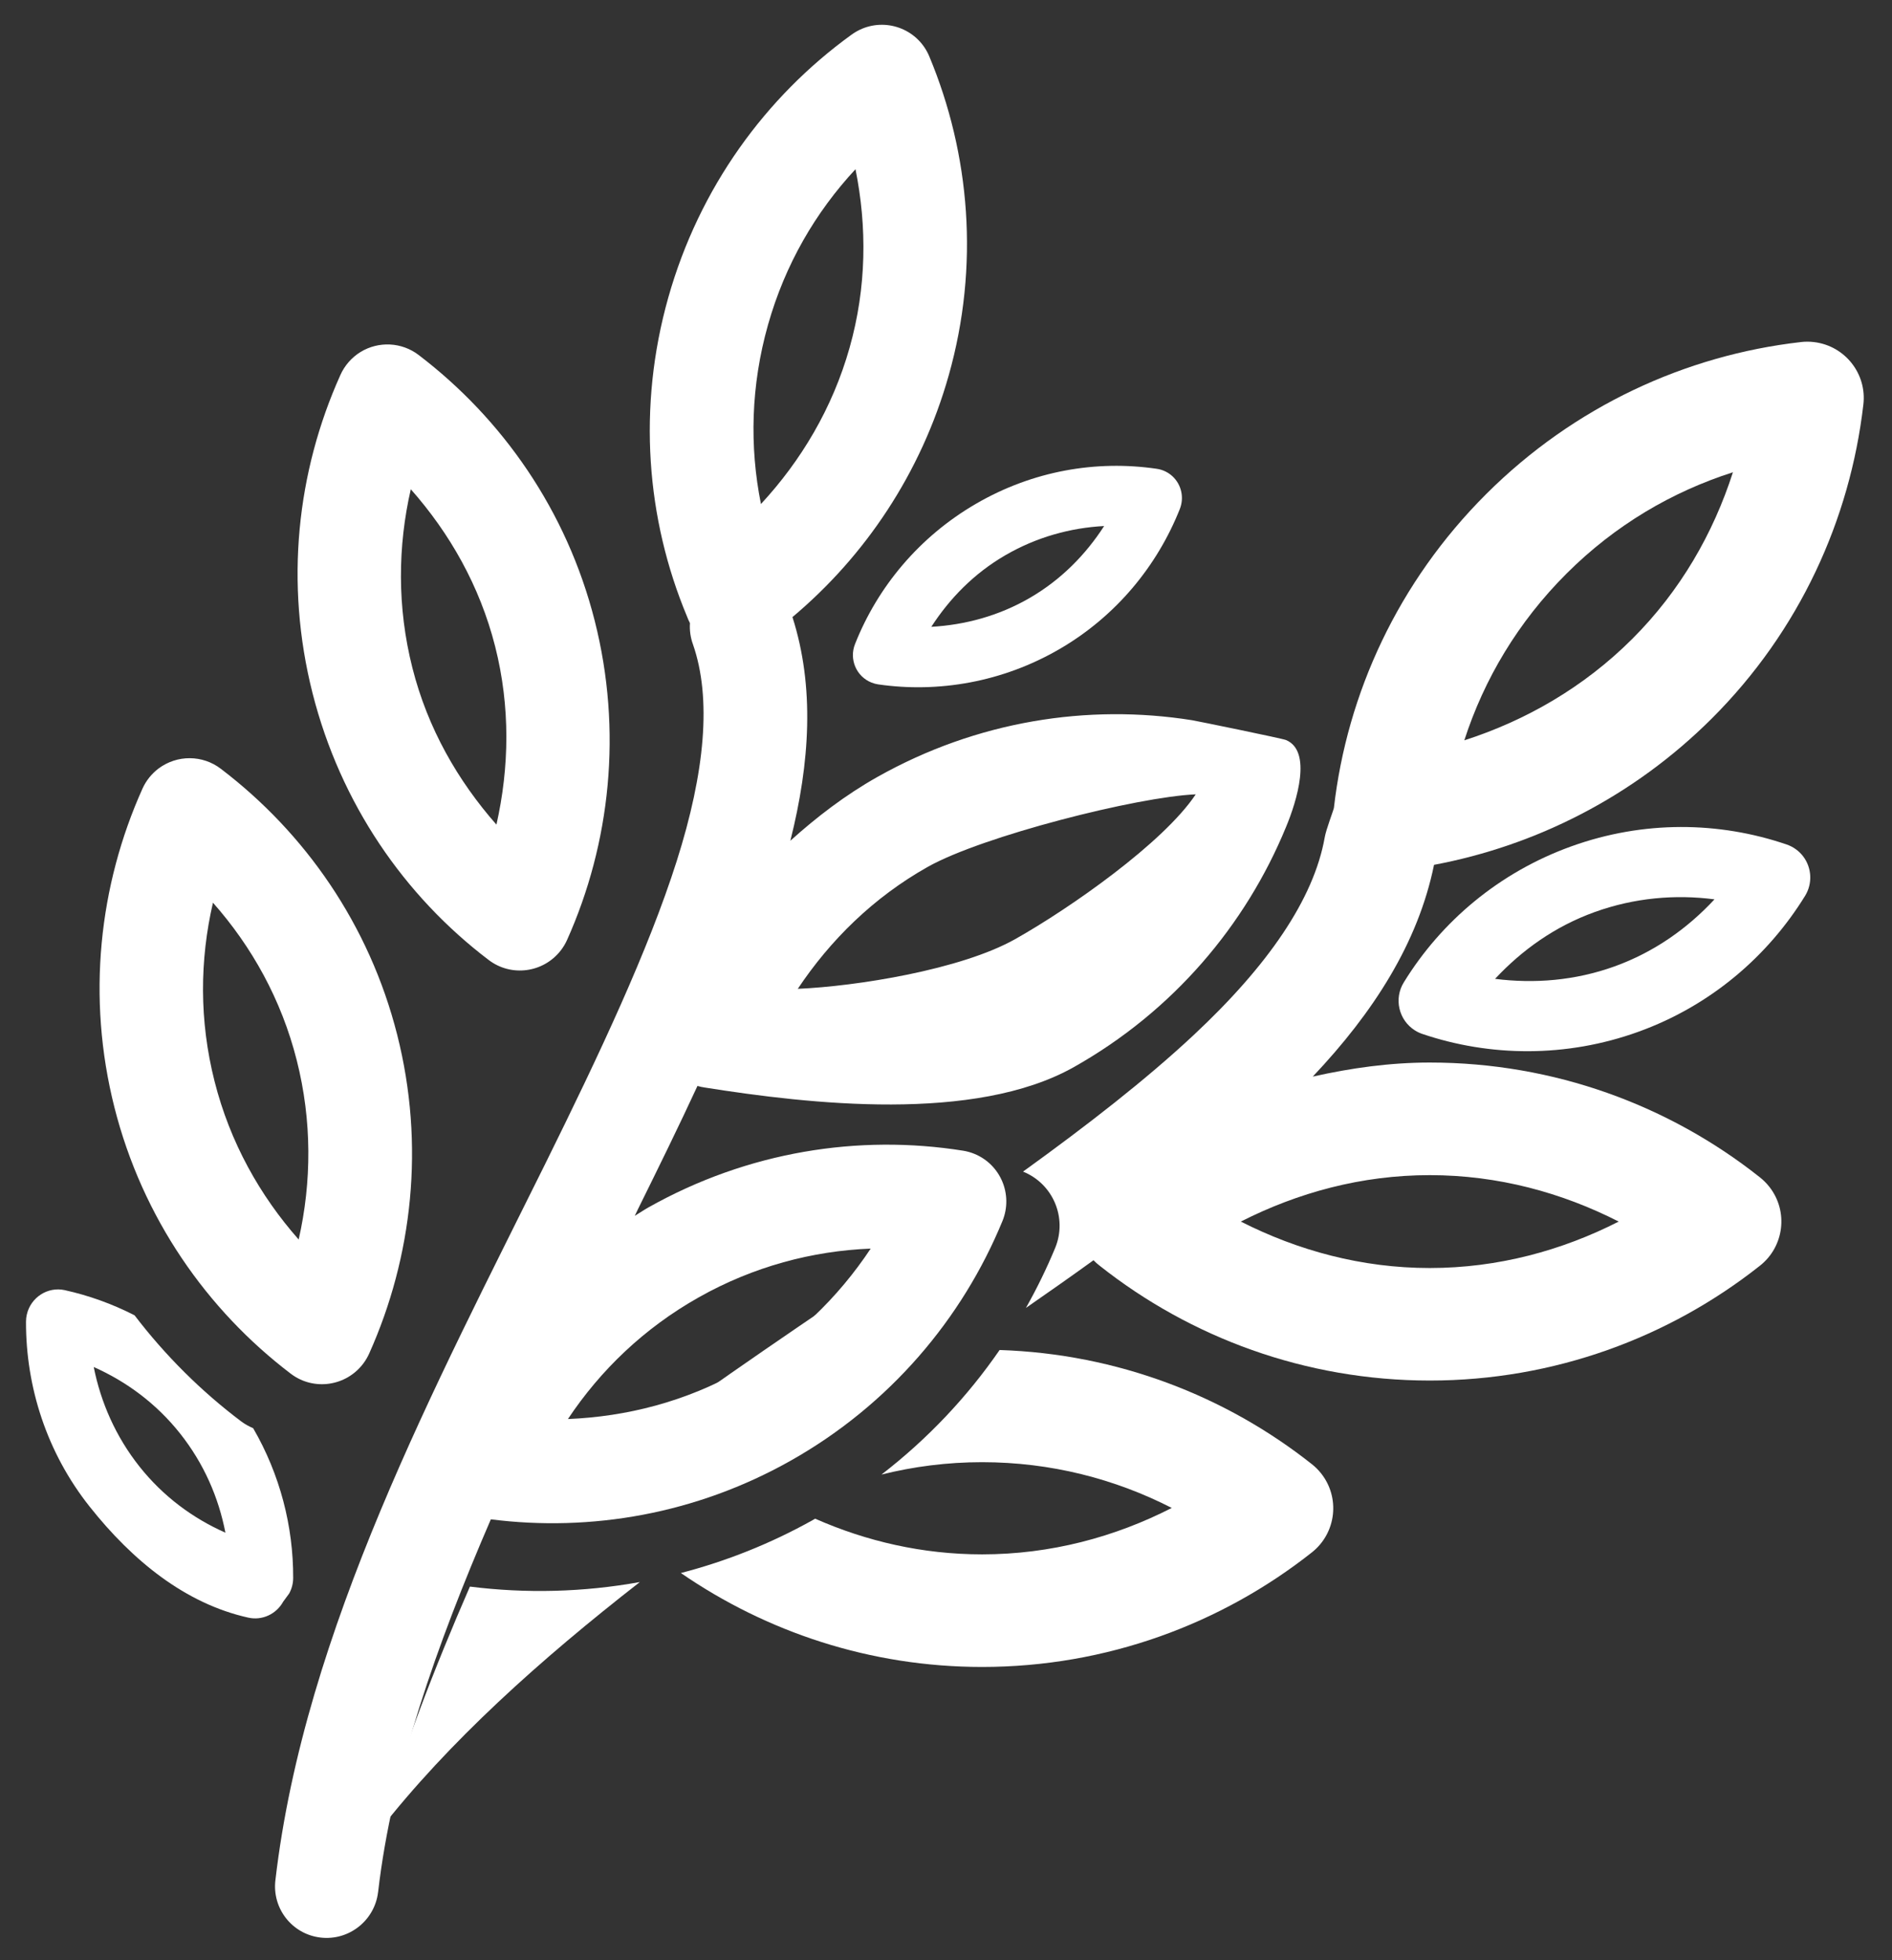 <?xml version="1.0" encoding="utf-8"?>
<!-- Generator: Adobe Illustrator 15.0.2, SVG Export Plug-In . SVG Version: 6.00 Build 0)  -->
<!DOCTYPE svg PUBLIC "-//W3C//DTD SVG 1.1//EN" "http://www.w3.org/Graphics/SVG/1.1/DTD/svg11.dtd">
<svg version="1.1" id="Layer_1" xmlns="http://www.w3.org/2000/svg" xmlns:xlink="http://www.w3.org/1999/xlink" x="0px" y="0px"
	 width="125.624px" height="130.159px" viewBox="0 0 125.624 130.159" enable-background="new 0 0 125.624 130.159"
	 xml:space="preserve">
<rect x="0" y="0" width="125.624" height="130.159" fill="#333333" stroke="none"/>
<g>
	<path fill="#FFFFFF" d="M60.051,84.94c-0.923,0.036-1.848,0.127-2.771,0.251c-5.743,3.904-11.759,7.973-17.549,12.363
		c3.556-0.456,7.078-1.536,10.399-3.393C54.284,91.84,57.588,88.625,60.051,84.94z"/>
	<path fill="#FFFFFF" d="M57.865,45.324c0.141,0.056,0.288,0.096,0.438,0.119c3.998,0.582,8.266-0.148,12.04-2.34
		c3.774-2.192,6.499-5.539,7.995-9.306c0.298-0.756,0.106-1.614-0.482-2.166c-0.294-0.273-0.664-0.449-1.063-0.504
		c-3.998-0.585-8.21,0.13-11.987,2.323s-6.533,5.526-8.03,9.306C56.366,43.77,56.854,44.92,57.865,45.324z M66.749,36.87
		c2.081-1.208,4.332-1.823,6.563-1.941c-1.22,1.892-2.85,3.56-4.931,4.77c-2.069,1.201-4.313,1.797-6.545,1.923
		C63.058,39.736,64.67,38.077,66.749,36.87z"/>
	<path fill="#FFFFFF" d="M113.658,47.71c5.842-5.828,9.183-13.239,10.063-20.836c0.249-2.05-1.216-3.911-3.271-4.159
		c-0.296-0.036-0.596-0.036-0.896,0v0.001c-7.622,0.872-15.032,4.258-20.875,10.091c-5.844,5.833-9.236,13.217-10.111,20.836
		c-0.028,0.169-0.525,1.445-0.61,1.962c-0.723,4.084-3.752,8.499-8.705,13.127c-3.156,2.95-7.034,5.967-11.326,9.064
		c1.994,0.807,2.951,3.068,2.138,5.058c-0.565,1.364-1.216,2.698-1.946,3.994c1.52-1.055,3.02-2.106,4.487-3.167
		c0.131,0.136,0.272,0.261,0.421,0.374c6.014,4.758,13.647,7.614,21.906,7.615c8.261,0,15.903-2.865,21.909-7.615
		c1.627-1.272,1.915-3.622,0.64-5.247c-0.186-0.238-0.403-0.453-0.64-0.64c-6.01-4.763-13.643-7.614-21.909-7.614
		c-2.666,0-5.269,0.372-7.769,0.934c4.026-4.259,6.991-8.868,8.052-14.062C101.962,56.159,108.452,52.906,113.658,47.71z
		 M104.014,38.087c3.229-3.223,7.001-5.432,11.048-6.728c-1.302,4.044-3.472,7.857-6.692,11.073
		c-3.224,3.217-7.078,5.419-11.143,6.727C98.535,45.11,100.786,41.309,104.014,38.087z M94.932,78.031
		c4.542,0,8.782,1.165,12.546,3.083c-3.768,1.92-8.016,3.084-12.546,3.084c-4.528,0-8.762-1.165-12.544-3.084
		C86.167,79.196,90.394,78.031,94.932,78.031z"/>
	<path fill="#FFFFFF" d="M87.116,97.232c-5.726-4.538-12.928-7.335-20.745-7.59c-2.129,3.09-4.759,5.892-7.843,8.271
		c2.136-0.534,4.369-0.822,6.681-0.822c4.553,0,8.82,1.107,12.593,3.038c-3.782,1.935-8.044,3.083-12.593,3.083
		c-3.957,0-7.686-0.87-11.086-2.37c-0.057,0.032-0.111,0.066-0.168,0.099c-2.817,1.574-5.757,2.732-8.747,3.51
		c5.688,3.918,12.581,6.237,20.001,6.237c8.26,0,15.904-2.865,21.907-7.615c1.616-1.289,1.881-3.642,0.589-5.254
		C87.531,97.602,87.333,97.405,87.116,97.232z"/>
	<path fill="#FFFFFF" d="M16.02,94.387c-2.652-1.999-5.041-4.37-7.086-7.049c-1.48-0.757-3.042-1.318-4.644-1.673
		c-1.126-0.243-2.25,0.482-2.51,1.622c-0.036,0.155-0.054,0.313-0.054,0.473c-0.011,4.319,1.369,8.68,4.226,12.282
		c2.856,3.603,6.364,6.445,10.529,7.37c0.912,0.209,1.861-0.224,2.32-1.056l0.401-0.548c0.171-0.314,0.263-0.666,0.264-1.022
		c0.012-3.427-0.871-6.872-2.658-9.953C16.535,94.715,16.269,94.573,16.02,94.387z M9.257,97.376
		c-1.571-1.982-2.569-4.262-3.033-6.604c2.167,0.963,4.151,2.42,5.732,4.412c1.581,1.995,2.557,4.245,3.011,6.589
		C12.804,100.815,10.834,99.365,9.257,97.376z"/>
	<path fill="#FFFFFF" d="M31.2,105.352c-2.37,5.439-4.466,10.874-6.041,16.233c4.642-5.941,10.706-11.378,17.326-16.535
		C38.723,105.73,34.915,105.819,31.2,105.352z"/>
</g>
<path fill="#FFFFFF" d="M56.524,2.314C50.83,6.437,46.429,12.471,44.373,19.756c-2.056,7.285-1.462,14.708,1.247,21.187
	c0.054,0.148,0.118,0.292,0.191,0.431c-0.032,0.479,0.035,0.959,0.199,1.41c1.249,3.586,0.805,8.474-1.079,14.397
	c-1.883,5.924-5.106,12.771-8.715,20.072c-7.219,14.6-16.011,31.027-17.929,47.589c-0.229,1.885,1.11,3.593,2.993,3.814
	c1.883,0.224,3.594-1.125,3.823-3.01c0.002-0.01,0.004-0.021,0.005-0.032c0.926-7.999,3.866-16.36,7.483-24.728
	c6.636,0.841,13.61-0.349,19.89-3.885c6.593-3.712,11.414-9.437,14.082-15.929c0.713-1.755-0.128-3.753-1.88-4.46
	c-0.235-0.095-0.481-0.164-0.731-0.204c-6.927-1.104-14.294,0.049-20.893,3.763c-0.312,0.176-0.609,0.379-0.913,0.563
	c0.076-0.154,0.152-0.317,0.227-0.472c1.374-2.778,2.694-5.469,3.937-8.154c0.165,0.049,0.334,0.085,0.502,0.108
	c6.928,1.098,17.895,2.352,24.488-1.358c6.594-3.713,11.413-9.436,14.083-15.929c0.729-1.747,1.749-5.065,0.004-5.79
	c-0.255-0.107-5.96-1.272-6.232-1.315c-6.926-1.103-14.294,0.049-20.893,3.764c-2.128,1.198-4.039,2.665-5.784,4.238
	c1.31-5.212,1.615-10.225,0.139-14.851c4.819-4.045,8.544-9.56,10.376-16.05c2.057-7.28,1.41-14.701-1.284-21.165
	c-0.718-1.749-2.72-2.577-4.47-1.852C56.987,2.015,56.748,2.15,56.524,2.314L56.524,2.314z M23.943,23.37
	c-0.595,0.366-1.065,0.904-1.348,1.543c-2.882,6.414-3.698,13.785-1.844,21.111c1.855,7.325,6.098,13.468,11.687,17.713
	c1.498,1.15,3.648,0.865,4.804-0.637c0.161-0.21,0.297-0.437,0.406-0.677c2.876-6.415,3.694-13.885,1.839-21.205
	c-1.855-7.32-6.135-13.418-11.703-17.656C26.666,22.717,25.143,22.641,23.943,23.37z M56.802,11.236
	c0.77,3.815,0.743,7.836-0.391,11.852c-1.134,4.018-3.227,7.509-5.886,10.38c-0.767-3.821-0.669-7.869,0.467-11.893
	C52.129,17.549,54.152,14.09,56.802,11.236z M27.276,32.486c2.573,2.912,4.577,6.405,5.601,10.441
	c1.016,4.013,0.939,8.04,0.085,11.829c-2.561-2.915-4.558-6.373-5.579-10.405C26.361,40.316,26.409,36.271,27.276,32.486z
	 M10.527,51.03c-0.462,0.35-0.831,0.81-1.068,1.339c-2.882,6.413-3.715,13.842-1.86,21.167c1.856,7.326,6.136,13.448,11.723,17.692
	c1.51,1.136,3.657,0.828,4.798-0.686c0.155-0.207,0.287-0.43,0.393-0.666c2.875-6.415,3.713-13.848,1.859-21.168
	c-1.854-7.319-6.134-13.417-11.702-17.654C13.454,50.118,11.761,50.108,10.527,51.03L10.527,51.03z M14.14,59.94
	c2.575,2.913,4.54,6.423,5.563,10.463c1.02,4.026,0.991,8.102,0.128,11.902c-2.578-2.921-4.558-6.45-5.584-10.5
	C13.221,67.754,13.262,63.738,14.14,59.94z M61.604,57.56c3.625-2.042,13.926-4.655,17.789-4.814
	c-2.148,3.227-8.37,7.577-11.986,9.613c-3.614,2.035-10.56,3.134-14.437,3.301C55.128,62.429,57.982,59.599,61.604,57.56z
	 M46.401,86.142c3.634-2.047,7.536-3.079,11.41-3.233c-2.153,3.245-5.042,6.077-8.673,8.122c-3.631,2.044-7.535,3.036-11.429,3.195
	C39.868,90.984,42.767,88.188,46.401,86.142z"/>
<path fill="#FFFFFF" d="M119.737,56.879c-0.284-0.377-0.676-0.66-1.123-0.809c-4.489-1.526-9.487-1.598-14.28,0.128
	c-4.792,1.727-8.638,4.986-11.122,9.028c-0.675,1.084-0.344,2.516,0.739,3.197c0.151,0.095,0.313,0.172,0.48,0.229
	c4.49,1.522,9.554,1.589,14.343-0.137c4.79-1.726,8.602-5.007,11.083-9.036C120.351,58.673,120.304,57.641,119.737,56.879z
	 M113.838,59.718c-1.786,1.924-3.999,3.501-6.64,4.454c-2.626,0.945-5.332,1.155-7.929,0.825c1.788-1.915,3.979-3.486,6.616-4.436
	C108.527,59.61,111.244,59.379,113.838,59.718z"/>
</svg>
